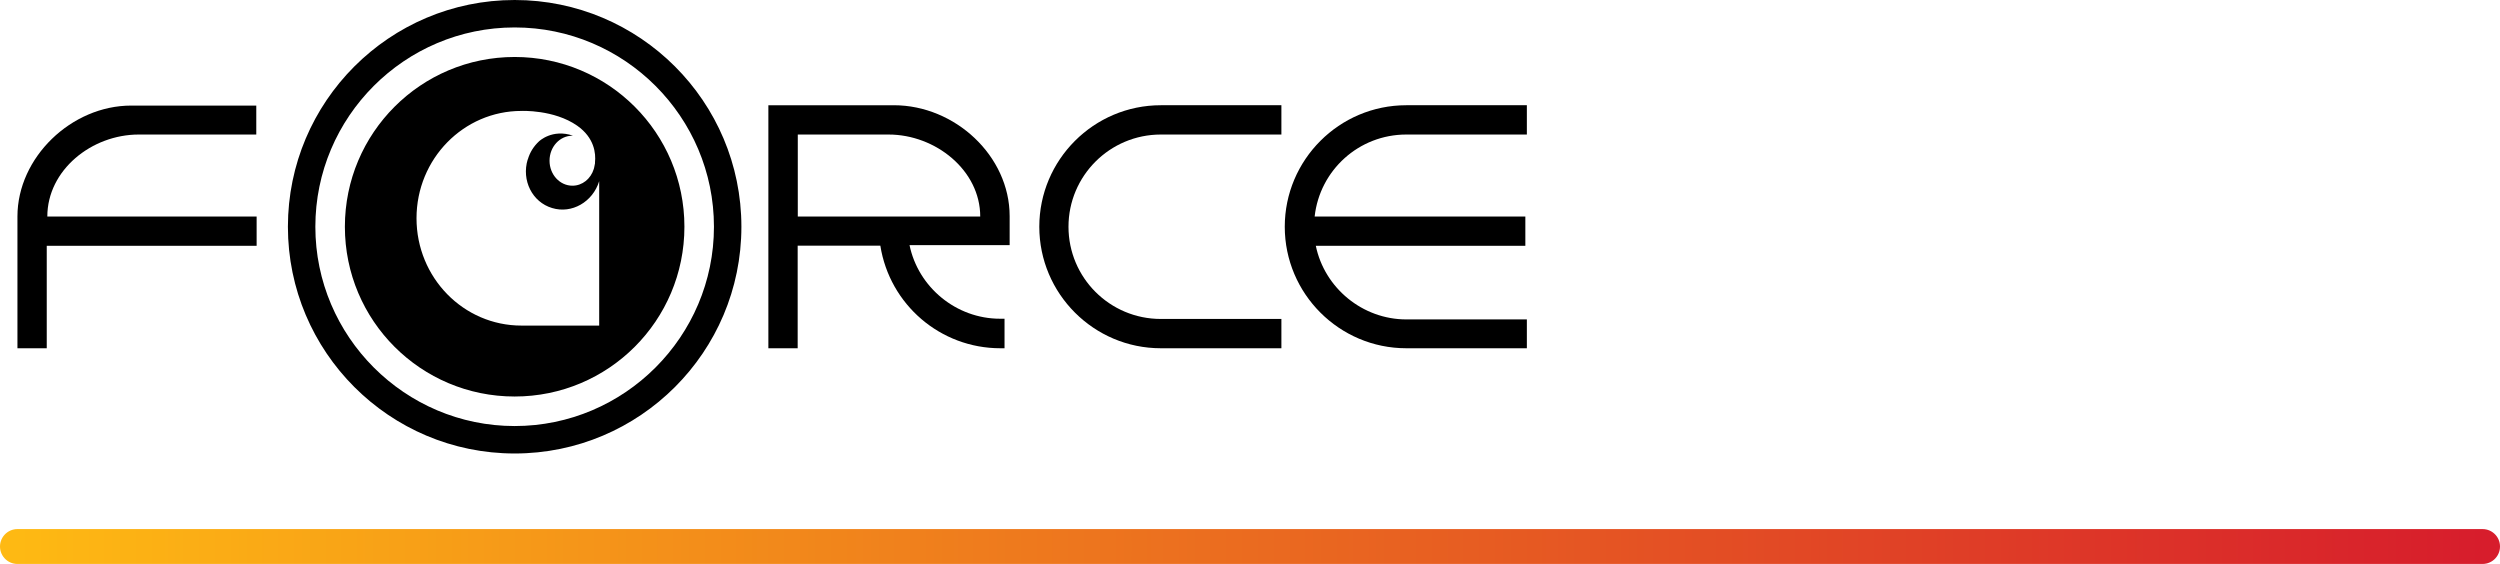 <?xml version="1.0" encoding="UTF-8"?>
<svg id="a" data-name="Layer_1" xmlns="http://www.w3.org/2000/svg" xmlns:xlink="http://www.w3.org/1999/xlink" viewBox="0 0 215 48.5">
  <defs>
    <style>
      .c {
        fill-rule: evenodd;
      }

      .d {
        fill: none;
        stroke: url(#b);
        stroke-linecap: round;
        stroke-width: 3px;
      }
    </style>
    <linearGradient id="b" x1="1.5" y1="2.4" x2="213.5" y2="2.4" gradientTransform="translate(0 49.4) scale(1 -1)" gradientUnits="userSpaceOnUse">
      <stop offset="0" stop-color="#feb913"/>
      <stop offset="1" stop-color="#d71d2c"/>
    </linearGradient>
  </defs>
  <path d="M110.2,29.95h-10.37c-5.76,0-10.45-4.69-10.45-10.45s4.69-10.45,10.45-10.45h10.37v2.52h-10.37c-4.38,0-7.94,3.55-7.94,7.93s3.55,7.93,7.94,7.93h10.37v2.52Z"/>
  <path d="M131.31,29.95h-10.37c-5.76,0-10.45-4.69-10.45-10.45s4.69-10.45,10.45-10.45h10.37v2.52h-10.37c-4.07,0-7.44,3.06-7.88,7.05h18.12v2.52h-18.02c.75,3.63,4.02,6.33,7.78,6.33h10.37v2.49Z"/>
  <path d="M4.02,29.95H1.5v-11.33c0-5.08,4.64-9.54,9.78-9.54h10.76v2.49h-10.11c-4.05,0-7.86,3.06-7.86,7.05h18v2.52H4.02v8.82Z"/>
  <path d="M86.42,29.95h-.39c-5.16,0-9.52-3.76-10.32-8.82h-7.11v8.82h-2.52V9.05h10.79c5.26,0,9.96,4.36,9.96,9.54v2.49h-8.61c.75,3.63,4.02,6.33,7.78,6.33h.39v2.54h.03ZM68.61,18.62h15.69c0-3.97-3.84-7.05-7.88-7.05h-7.81v7.05Z"/>
  <path d="M44.26,39c-10.76,0-19.5-8.74-19.5-19.5S33.5,0,44.26,0s19.5,8.74,19.5,19.5-8.74,19.5-19.5,19.5ZM44.26,2.36c-9.46,0-17.14,7.7-17.14,17.14s7.7,17.14,17.14,17.14,17.14-7.7,17.14-17.14S53.72,2.36,44.26,2.36Z"/>
  <path class="c" d="M29.66,19.5c0-8.06,6.53-14.6,14.6-14.6s14.6,6.53,14.6,14.6-6.53,14.6-14.6,14.6-14.6-6.53-14.6-14.6ZM45.38,13.72c-.54,1.79.39,3.66,2.1,4.17,1.69.52,3.5-.52,4.05-2.31v12.42h-6.69c-4.98,0-9.02-4.12-9.02-9.23s4.05-9.23,9.02-9.23c0,0,2.8-.13,4.8,1.27,1.48,1.04,1.61,2.39,1.53,3.14v.1c-.05.29-.1.47-.1.47-.26.86-.99,1.45-1.84,1.45-1.09,0-1.97-.96-1.97-2.15s.88-2.15,1.97-2.15h.05c-1.79-.62-2.93.49-2.93.49-.44.41-.78.93-.96,1.56Z"/>
  <path class="d" d="M1.5,47h212"/>
</svg>
